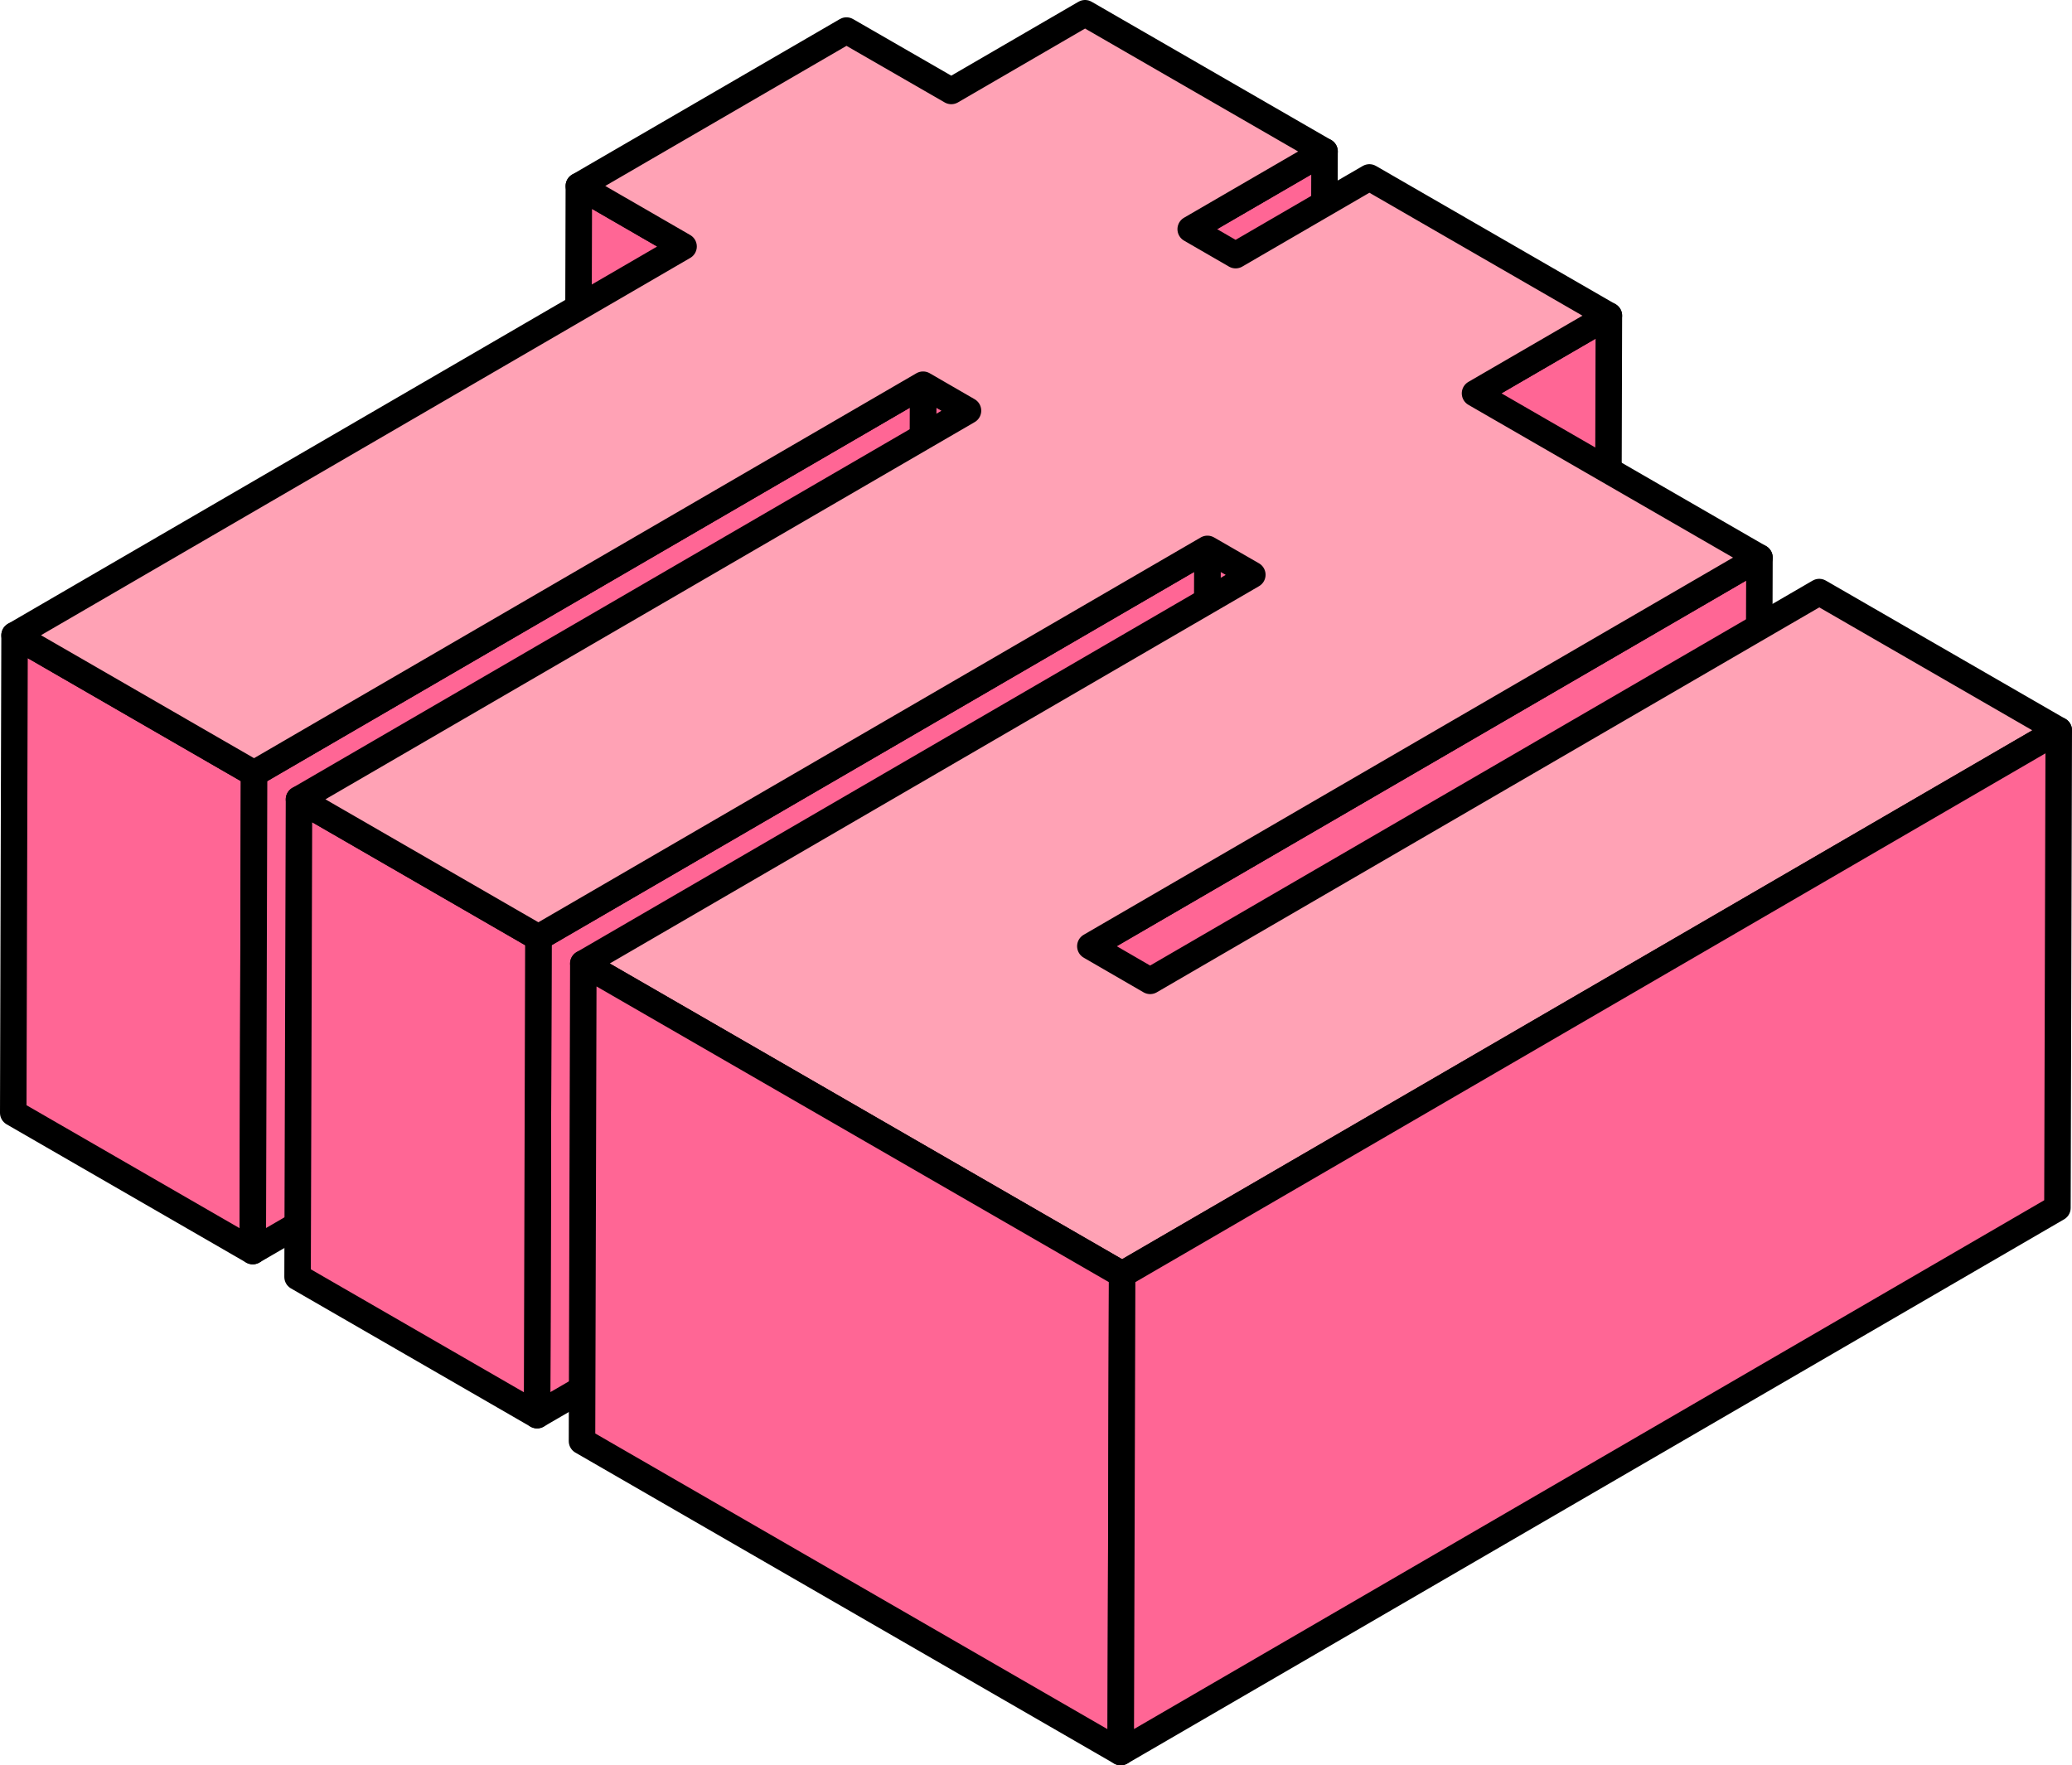 <?xml version="1.0" encoding="UTF-8"?><svg id="_レイヤー_2" xmlns="http://www.w3.org/2000/svg" viewBox="0 0 203.39 173.32"><defs><style>.cls-1{isolation:isolate;}.cls-2{fill:#ff6695;}.cls-2,.cls-3{stroke:#000;stroke-linecap:round;stroke-linejoin:round;stroke-width:2.6px;}.cls-3{fill:#ffa2b5;}</style></defs><g id="_レイヤー_1-2"><g class="cls-1"><polygon class="cls-2" points="130.02 14.87 129.88 61.76 116.75 69.4 116.88 22.5 130.02 14.87"/><polygon class="cls-2" points="67.1 24.2 66.97 71.09 56.69 65.16 56.82 18.26 67.1 24.2"/><polygon class="cls-2" points="157.93 30.99 157.8 77.88 144.66 85.51 144.79 38.62 157.93 30.99"/><polygon class="cls-2" points="95.02 40.32 94.88 87.21 90.48 84.66 90.61 37.77 95.02 40.32"/><polygon class="cls-2" points="122.93 56.43 122.8 103.32 118.39 100.78 118.52 53.89 122.93 56.43"/><polygon class="cls-2" points="24.94 75.94 24.81 122.83 1.3 109.26 1.43 62.37 24.94 75.94"/><polygon class="cls-2" points="90.61 37.77 90.48 84.66 24.81 122.83 24.94 75.94 90.61 37.77"/><polygon class="cls-2" points="118.52 53.89 118.39 100.78 52.72 138.94 52.85 92.05 118.52 53.89"/><polygon class="cls-2" points="52.85 92.05 52.72 138.94 29.21 125.37 29.35 78.48 52.85 92.05"/><polygon class="cls-2" points="172.71 54.74 172.57 101.63 106.89 139.8 107.03 92.9 172.71 54.74"/><polygon class="cls-3" points="157.93 30.99 144.79 38.62 172.71 54.74 107.03 92.9 112.9 96.3 178.58 58.13 202.09 71.7 110.15 125.13 57.26 94.6 122.93 56.43 118.52 53.89 52.85 92.05 29.35 78.48 95.02 40.32 90.61 37.77 24.94 75.94 1.43 62.37 67.1 24.2 56.82 18.26 83.09 3 93.38 8.93 106.51 1.3 130.02 14.87 116.88 22.5 121.29 25.05 134.42 17.42 157.93 30.99"/><polygon class="cls-2" points="110.15 125.13 110.01 172.02 57.13 141.49 57.26 94.6 110.15 125.13"/><polygon class="cls-2" points="202.09 71.7 201.96 118.59 110.01 172.02 110.15 125.13 202.09 71.7"/></g></g></svg>